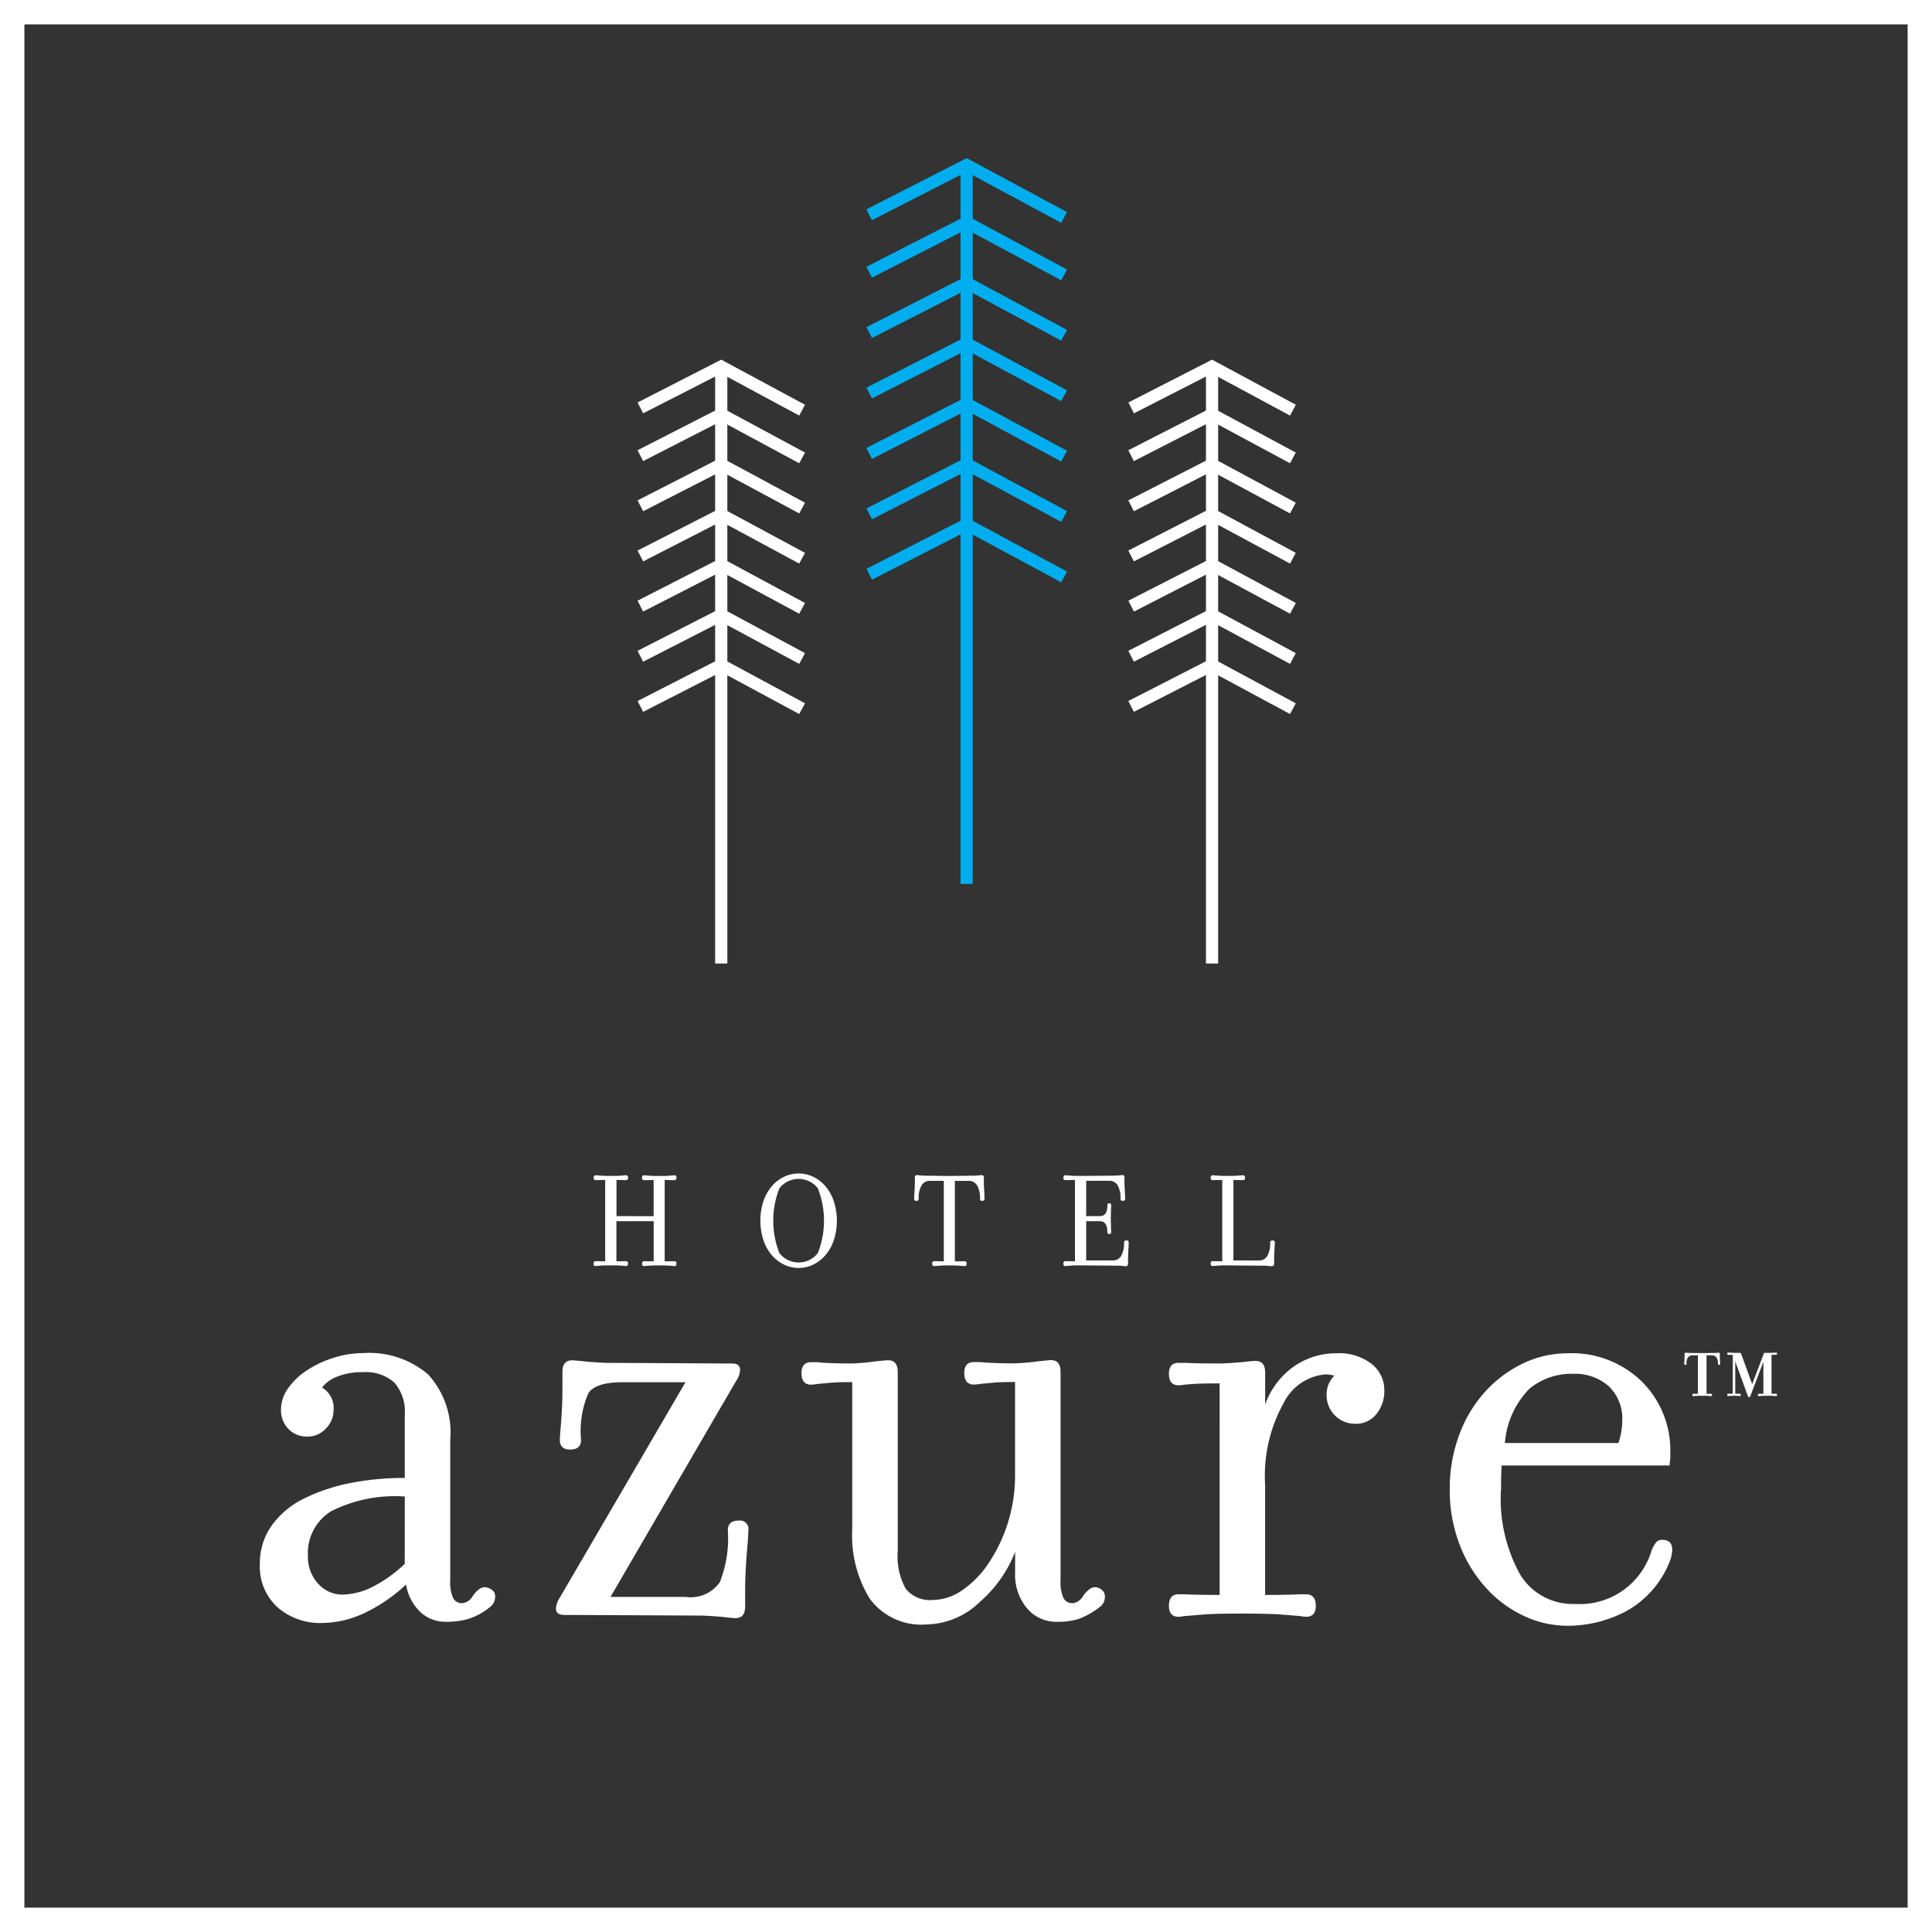 <svg id="Group_1" data-name="Group 1" xmlns="http://www.w3.org/2000/svg" width="100.136" height="100.136" viewBox="0 0 100.136 100.136">
  <rect x="0" y="0" width="100.136" height="100.136" fill="#333333" stroke="none"/>
  <path id="Path_1" data-name="Path 1" d="M33.453,157.243a1.366,1.366,0,0,1-.4.98,1.284,1.284,0,0,1-.963.415,1.3,1.3,0,0,1-.98-.4,1.383,1.383,0,0,1-.382-1,1.912,1.912,0,0,1,.365-1.1,3.568,3.568,0,0,1,1-.947,5.364,5.364,0,0,1,1.4-.648,5.122,5.122,0,0,1,1.5-.233,4.711,4.711,0,0,1,3.356,1.1A4.454,4.454,0,0,1,39.5,158.8v7.277a2.053,2.053,0,0,0,.15.93.512.512,0,0,0,.482.265.711.711,0,0,0,.531-.365,1.537,1.537,0,0,1,.3-.332.534.534,0,0,1,.332-.133.69.69,0,0,1,.432.2.36.36,0,0,1,.1.265.666.666,0,0,1-.266.565,3.435,3.435,0,0,1-1.113.614,4.114,4.114,0,0,1-1.146.15,1.9,1.9,0,0,1-1.379-.532,2.555,2.555,0,0,1-.714-1.4,8.33,8.33,0,0,1-2.226,1.512,5.28,5.28,0,0,1-2.127.482,3.342,3.342,0,0,1-2.309-.814,2.849,2.849,0,0,1-.914-2.243,3.354,3.354,0,0,1,.615-1.994,4.461,4.461,0,0,1,1.678-1.4,9.5,9.5,0,0,1,2.393-.8,14.381,14.381,0,0,1,2.824-.266v-3.256a2.274,2.274,0,0,0-.549-1.695,2.227,2.227,0,0,0-1.611-.532,3.448,3.448,0,0,0-1.346.233,1.765,1.765,0,0,0-.781.565,1.231,1.231,0,0,1,.6,1.129m3.689,4.519a7.322,7.322,0,0,0-3.821.764,2.541,2.541,0,0,0-1.2,2.293,2.047,2.047,0,0,0,.531,1.462,1.675,1.675,0,0,0,1.263.565,3.654,3.654,0,0,0,1.413-.332,6.937,6.937,0,0,0,1.811-1.263Z" transform="translate(-16.164 -84.179)" fill="#fff"/>
  <path id="Path_2" data-name="Path 2" d="M73.341,164.56q-.133,1.5-.133,2.426v.9q0,.6-.5.6c-.111,0-.344-.022-.7-.067q-.864-.067-1.129-.066l-7.044-.033c-.289,0-.432-.11-.432-.332a1.164,1.164,0,0,1,.2-.565l6.513-11.164H66.862q-1.4,0-1.778.564a4.964,4.964,0,0,0-.382,2.426q0,.5-.565.5-.532,0-.532-.5c0-.088.011-.266.033-.532q.1-1.162.1-2.093v-.9q0-.6.5-.6.132,0,.731.066.83.067,1.129.066l6.446.033q.4,0,.4.332a1.031,1.031,0,0,1-.2.565l-6.513,11.2h3.887a1.843,1.843,0,0,0,1.778-.764,6.145,6.145,0,0,0,.415-2.692q0-.5.565-.5a.44.44,0,0,1,.5.5q0,.067-.033.631" transform="translate(-34.587 -84.618)" fill="#fff"/>
  <path id="Path_3" data-name="Path 3" d="M100.643,167.649a4.076,4.076,0,0,1-2.758,1.163,3.314,3.314,0,0,1-2.941-1.329,6.237,6.237,0,0,1-.913-3.588v-7.643q-.732,0-1.114.033l-.715.066a1.93,1.93,0,0,1-.3.034q-.5,0-.5-.6c0-.377.167-.565.5-.565h.3q.665.067,1.828.066a10.57,10.57,0,0,0,1.129-.1c.4-.044.642-.067.731-.067q.5,0,.5.6v9.3a3.441,3.441,0,0,0,.415,1.944,1.616,1.616,0,0,0,1.412.581,2.72,2.72,0,0,0,1.529-.515,5.161,5.161,0,0,0,1.379-1.429,8.185,8.185,0,0,0,1.346-4.469v-4.885q-.7,0-1.1.033c-.266.023-.5.045-.7.066a2.6,2.6,0,0,1-.332.034q-.5,0-.5-.6,0-.565.5-.565h.332q.665.067,1.795.066a11.489,11.489,0,0,0,1.163-.1c.4-.044.631-.067.7-.067q.5,0,.5.6v10.8a2.051,2.051,0,0,0,.15.93.51.51,0,0,0,.482.266.712.712,0,0,0,.532-.365,1.526,1.526,0,0,1,.3-.332.532.532,0,0,1,.332-.133.574.574,0,0,1,.4.2.407.407,0,0,1,.1.3.631.631,0,0,1-.266.531,4.157,4.157,0,0,1-1.08.615,3.689,3.689,0,0,1-1.146.149,1.971,1.971,0,0,1-1.545-.7,2.711,2.711,0,0,1-.614-1.86v-1.064a6.554,6.554,0,0,1-1.828,2.592" transform="translate(-49.86 -84.617)" fill="#fff"/>
  <path id="Path_4" data-name="Path 4" d="M139.776,155a3.859,3.859,0,0,1,2.226-.681,2.733,2.733,0,0,1,1.794.548,1.715,1.715,0,0,1,.664,1.379,1.857,1.857,0,0,1-.415,1.229,1.34,1.34,0,0,1-1.08.5,1.475,1.475,0,0,1-1.495-1.495,1.352,1.352,0,0,1,.4-1,1.7,1.7,0,0,0-.465-.066,2.671,2.671,0,0,0-2.16,1.479,7.763,7.763,0,0,0-.963,4.237v5.715q1.1,0,1.794-.033h.333q.5,0,.5.6,0,.565-.5.565a1.5,1.5,0,0,1-.266-.033q-.4-.034-1.03-.083t-1.96-.05h-.133q-1.329,0-1.944.05l-1.014.083a1.5,1.5,0,0,1-.265.033q-.5,0-.5-.565,0-.6.5-.6h.3q.731.033,1.828.033V155.881q-.8,0-1.114.016t-.714.05a1.977,1.977,0,0,1-.3.033q-.5,0-.5-.6,0-.565.5-.565h.3q.731.034,1.828.033.331,0,1.129-.066.6-.066.731-.066.5,0,.5.6v1.661A4.085,4.085,0,0,1,139.776,155" transform="translate(-72.711 -84.179)" fill="#fff"/>
  <path id="Path_5" data-name="Path 5" d="M167.974,161.363a8.1,8.1,0,0,0,1,4.436,3.19,3.19,0,0,0,2.825,1.512,3.883,3.883,0,0,0,3.987-2.791,1.748,1.748,0,0,1,.215-.382.38.38,0,0,1,.316-.15q.531,0,.532.5a1.709,1.709,0,0,1-.133.631,5.035,5.035,0,0,1-2.209,2.542,6.438,6.438,0,0,1-3.107.78,5.3,5.3,0,0,1-2.176-.481,6.119,6.119,0,0,1-1.961-1.413,7.029,7.029,0,0,1-1.412-2.259,7.805,7.805,0,0,1-.532-2.924,7.93,7.93,0,0,1,.5-2.841,6.789,6.789,0,0,1,1.362-2.243,6.338,6.338,0,0,1,1.96-1.446,5.34,5.34,0,0,1,2.293-.515,5.18,5.18,0,0,1,3.854,1.479,5.015,5.015,0,0,1,1.462,3.672v.332a1.687,1.687,0,0,0-.033.332h-8.706q-.033.366-.033,1.229m6.081-2.393a3.583,3.583,0,0,0,.2-1.129,2.313,2.313,0,0,0-.715-1.828,2.636,2.636,0,0,0-1.811-.631,3.445,3.445,0,0,0-2.293.781,4.525,4.525,0,0,0-1.263,2.808Z" transform="translate(-90.178 -84.178)" fill="#fff"/>
  <path id="Path_6" data-name="Path 6" d="M70.8,136.142v-1.874q-.232,0-.414.007h-.08q-.109,0-.109-.131c0-.082.036-.124.109-.124a.484.484,0,0,1,.065.007l.24.019c.1.007.242.01.436.01h.087c.194,0,.339,0,.436-.01l.24-.019a.484.484,0,0,1,.065-.007.1.1,0,0,1,.076.036.129.129,0,0,1,.033.087q0,.131-.109.131h-.073q-.189-.007-.429-.007v4.214q.24,0,.429-.007h.073q.109,0,.109.131c0,.082-.036.124-.109.124a.484.484,0,0,1-.065-.007l-.24-.019c-.1-.007-.242-.01-.436-.01H71.05c-.194,0-.339,0-.436.01l-.24.019a.484.484,0,0,1-.065.007c-.073,0-.109-.041-.109-.124s.036-.131.109-.131h.08q.181.008.414.007V136.4H68.87v2.078q.232,0,.414-.007h.08q.109,0,.109.131c0,.082-.036.124-.109.124a.484.484,0,0,1-.065-.007l-.24-.019c-.1-.007-.242-.01-.436-.01h-.087c-.194,0-.34,0-.436.01l-.24.019a.484.484,0,0,1-.065.007c-.073,0-.109-.041-.109-.124s.036-.131.109-.131h.08q.181.008.414.007v-4.214q-.232,0-.414.007H67.8q-.109,0-.109-.131a.121.121,0,0,1,.036-.087.105.105,0,0,1,.073-.036.484.484,0,0,1,.065.007l.24.019c.1.007.242.01.436.01h.087c.194,0,.339,0,.436-.01l.24-.019a.484.484,0,0,1,.065-.007.1.1,0,0,1,.076.036.129.129,0,0,1,.033.087q0,.131-.109.131h-.08q-.181-.007-.414-.007v1.874Z" transform="translate(-36.922 -73.106)" fill="#fff"/>
  <path id="Path_7" data-name="Path 7" d="M90.522,137.254a2.361,2.361,0,0,1-.429.781,1.969,1.969,0,0,1-.636.5,1.729,1.729,0,0,1-1.529,0,1.953,1.953,0,0,1-.639-.5,2.361,2.361,0,0,1-.429-.781,3.3,3.3,0,0,1,0-1.983,2.364,2.364,0,0,1,.429-.781,1.92,1.92,0,0,1,.639-.5,1.758,1.758,0,0,1,1.525,0,1.924,1.924,0,0,1,.639.5,2.364,2.364,0,0,1,.429.781,3.3,3.3,0,0,1,0,1.983m-.835-2.67a1.261,1.261,0,0,0-1.991,0,4.567,4.567,0,0,0,0,3.357,1.261,1.261,0,0,0,1.991,0,4.567,4.567,0,0,0,0-3.357" transform="translate(-47.298 -72.994)" fill="#fff"/>
  <path id="Path_8" data-name="Path 8" d="M107.774,135.342c-.078,0-.116-.036-.116-.109a1.318,1.318,0,0,0-.149-.69.5.5,0,0,0-.455-.24h-.7v4.171c.16,0,.3,0,.429-.007h.073c.073,0,.109.043.109.13s-.036.124-.109.124a.483.483,0,0,1-.065-.007l-.24-.018q-.146-.011-.436-.011h-.087q-.291,0-.436.011l-.24.018a.482.482,0,0,1-.065.007c-.073,0-.109-.041-.109-.124s.036-.13.109-.13h.08c.121,0,.259.007.414.007V134.3h-.7a.5.5,0,0,0-.455.24,1.318,1.318,0,0,0-.149.69c0,.073-.041.109-.124.109a.1.1,0,0,1-.109-.109c0-.01,0-.073.007-.189s.017-.247.022-.378.007-.235.007-.312v-.218c0-.087.036-.13.109-.13a1.492,1.492,0,0,1,.153.015c.126.01.208.015.247.015l1.134.015h.283l1.134-.015c.044,0,.128-.005.254-.015.087-.01.138-.015.153-.015.073,0,.109.044.109.13v.218c0,.077,0,.162.007.254s.012.237.022.436c0,.116.007.179.007.189,0,.073-.039.109-.116.109" transform="translate(-56.863 -73.098)" fill="#fff"/>
  <path id="Path_9" data-name="Path 9" d="M124.646,137.688c-.01.121-.017.247-.022.378s-.007.235-.007.313v.225a.126.126,0,0,1-.033.087.1.1,0,0,1-.076.036c-.015,0-.065,0-.152-.015-.126-.01-.211-.015-.255-.015l-.988-.007-1-.007c-.194,0-.339,0-.436.011l-.24.018a.483.483,0,0,1-.065.007c-.073,0-.109-.041-.109-.124s.036-.131.109-.131h.08c.121.005.259.007.414.007v-4.214c-.155,0-.293,0-.414.007h-.08q-.109,0-.109-.131a.117.117,0,0,1,.036-.087.1.1,0,0,1,.073-.036.417.417,0,0,1,.065.007l.24.018c.1.007.242.011.436.011l1.046-.007.755-.007c.044,0,.129-.005.255-.015.087-.01.138-.015.153-.015.073,0,.109.044.109.13v.218c0,.077,0,.162.007.254s.012.237.022.436c.005.116.007.18.007.189q0,.109-.116.109c-.083,0-.124-.036-.124-.109a1.345,1.345,0,0,0-.145-.69.49.49,0,0,0-.45-.24h-1.184v1.831h.712q.385,0,.385-.559c0-.072.034-.109.1-.109s.095.036.095.109v.073q-.015.24-.015.618t.015.618v.072c0,.073-.032.109-.095.109s-.1-.036-.1-.109q0-.559-.385-.559h-.712v2.034h1.366a.49.49,0,0,0,.45-.24,1.35,1.35,0,0,0,.145-.69c0-.072.041-.109.124-.109s.116.036.116.109c0,.01,0,.073-.007.189" transform="translate(-66.15 -73.098)" fill="#fff"/>
  <path id="Path_10" data-name="Path 10" d="M140.544,138.438a.49.49,0,0,0,.45-.24,1.345,1.345,0,0,0,.145-.69c0-.073.041-.109.124-.109s.116.036.116.109c0,.01,0,.073-.007.189s-.017.247-.022.378-.007.235-.007.312v.225a.124.124,0,0,1-.033.087.1.1,0,0,1-.076.036c-.02,0-.063,0-.131-.007a2.706,2.706,0,0,0-.276-.022q-.436,0-1.337-.007-.465-.007-.589-.007c-.194,0-.339,0-.436.01l-.24.018a.416.416,0,0,1-.065.007c-.073,0-.109-.041-.109-.123s.036-.131.109-.131h.08c.121,0,.259.007.414.007v-4.214q-.232,0-.414.007h-.08q-.109,0-.109-.131a.121.121,0,0,1,.036-.087.1.1,0,0,1,.073-.036.483.483,0,0,1,.065.007l.24.018c.1.007.242.011.436.011h.087q.29,0,.436-.011l.24-.018a.483.483,0,0,1,.065-.007.1.1,0,0,1,.076.036.129.129,0,0,1,.032.087c0,.087-.036.131-.109.131h-.08q-.181-.008-.414-.007v4.17Z" transform="translate(-75.305 -73.107)" fill="#fff"/>
  <path id="Path_11" data-name="Path 11" d="M100.136,100.136H0V0H100.136ZM1.264,98.873H98.873V1.264H1.264Z" fill="#fff"/>
  <rect id="Rectangle_3" data-name="Rectangle 3" width="0.632" height="37.263" transform="translate(49.785 8.55)" fill="#00aeef"/>
  <path id="Path_12" data-name="Path 12" d="M108.9,62.375l-4.907-2.643-4.9,2.506-.288-.562L104,59.019l5.2,2.8Z" transform="translate(-53.896 -32.194)" fill="#00aeef"/>
  <path id="Path_13" data-name="Path 13" d="M108.9,55.487l-4.907-2.643-4.9,2.506-.288-.562L104,52.131l5.2,2.8Z" transform="translate(-53.896 -28.437)" fill="#00aeef"/>
  <path id="Path_14" data-name="Path 14" d="M108.9,48.6l-4.907-2.643-4.9,2.506L98.8,47.9,104,45.242l5.2,2.8Z" transform="translate(-53.896 -24.679)" fill="#00aeef"/>
  <path id="Path_15" data-name="Path 15" d="M108.9,41.71l-4.907-2.643-4.9,2.506-.288-.562L104,38.354l5.2,2.8Z" transform="translate(-53.896 -20.921)" fill="#00aeef"/>
  <path id="Path_16" data-name="Path 16" d="M108.9,34.821l-4.907-2.643-4.9,2.506-.288-.562L104,31.465l5.2,2.8Z" transform="translate(-53.896 -17.164)" fill="#00aeef"/>
  <path id="Path_17" data-name="Path 17" d="M108.9,27.933,103.99,25.29l-4.9,2.506-.288-.562L104,24.576l5.2,2.8Z" transform="translate(-53.896 -13.406)" fill="#00aeef"/>
  <path id="Path_18" data-name="Path 18" d="M108.9,21.383,103.99,18.74l-4.9,2.506-.288-.562L104,18.027l5.2,2.8Z" transform="translate(-53.896 -9.833)" fill="#00aeef"/>
  <rect id="Rectangle_4" data-name="Rectangle 4" width="0.632" height="30.938" transform="translate(37.066 19.002)" fill="#fff"/>
  <path id="Path_19" data-name="Path 19" d="M81.084,77.951,77.035,75.77l-4.041,2.068-.288-.562,4.336-2.219,4.342,2.338Z" transform="translate(-39.66 -40.943)" fill="#fff"/>
  <path id="Path_20" data-name="Path 20" d="M81.084,72.232l-4.049-2.181-4.041,2.068-.288-.563,4.336-2.219,4.342,2.338Z" transform="translate(-39.66 -37.823)" fill="#fff"/>
  <path id="Path_21" data-name="Path 21" d="M81.084,66.512l-4.049-2.181L72.994,66.4l-.288-.563,4.336-2.219,4.342,2.338Z" transform="translate(-39.66 -34.703)" fill="#fff"/>
  <path id="Path_22" data-name="Path 22" d="M81.084,60.793l-4.049-2.181L72.994,60.68l-.288-.562L77.042,57.9l4.342,2.338Z" transform="translate(-39.66 -31.583)" fill="#fff"/>
  <path id="Path_23" data-name="Path 23" d="M81.084,55.074l-4.049-2.181-4.041,2.068-.288-.563,4.336-2.219,4.342,2.338Z" transform="translate(-39.66 -28.463)" fill="#fff"/>
  <path id="Path_24" data-name="Path 24" d="M81.084,49.354l-4.049-2.181-4.041,2.068-.288-.562,4.336-2.219L81.384,48.8Z" transform="translate(-39.66 -25.343)" fill="#fff"/>
  <path id="Path_25" data-name="Path 25" d="M81.084,43.916l-4.049-2.181L72.994,43.8l-.288-.563,4.336-2.219,4.342,2.338Z" transform="translate(-39.66 -22.377)" fill="#fff"/>
  <rect id="Rectangle_5" data-name="Rectangle 5" width="0.632" height="30.938" transform="translate(62.505 19.002)" fill="#fff"/>
  <path id="Path_26" data-name="Path 26" d="M137.053,77.951,133,75.77l-4.041,2.068-.288-.562,4.337-2.219,4.342,2.338Z" transform="translate(-70.19 -40.943)" fill="#fff"/>
  <path id="Path_27" data-name="Path 27" d="M137.053,72.232,133,70.051l-4.041,2.068-.288-.563,4.337-2.219,4.342,2.338Z" transform="translate(-70.19 -37.823)" fill="#fff"/>
  <path id="Path_28" data-name="Path 28" d="M137.053,66.512,133,64.331,128.963,66.4l-.288-.563,4.337-2.219,4.342,2.338Z" transform="translate(-70.19 -34.703)" fill="#fff"/>
  <path id="Path_29" data-name="Path 29" d="M137.053,60.793,133,58.612l-4.041,2.068-.288-.562,4.337-2.219,4.342,2.338Z" transform="translate(-70.19 -31.583)" fill="#fff"/>
  <path id="Path_30" data-name="Path 30" d="M137.053,55.074,133,52.893l-4.041,2.068-.288-.563,4.337-2.219,4.342,2.338Z" transform="translate(-70.19 -28.463)" fill="#fff"/>
  <path id="Path_31" data-name="Path 31" d="M137.053,49.354,133,47.174l-4.041,2.068-.288-.562,4.337-2.219,4.342,2.338Z" transform="translate(-70.19 -25.343)" fill="#fff"/>
  <path id="Path_32" data-name="Path 32" d="M137.053,43.916,133,41.736,128.963,43.8l-.288-.563,4.337-2.219,4.342,2.338Z" transform="translate(-70.19 -22.377)" fill="#fff"/>
  <path id="Path_33" data-name="Path 33" d="M193.866,154.878a.052.052,0,0,1-.055-.052c0-.278-.087-.445-.344-.445h-.25v1.995c.167,0,.2,0,.236,0a.057.057,0,0,1,.052.063.054.054,0,0,1-.052.059,2.391,2.391,0,0,0-.351-.018h-.219a2.419,2.419,0,0,0-.354.018.056.056,0,0,1-.052-.059.059.059,0,0,1,.052-.063c.035,0,.07,0,.24,0v-1.995h-.25c-.257,0-.344.167-.344.445a.053.053,0,0,1-.059.052.05.05,0,0,1-.056-.052c0-.035.017-.278.017-.42v-.1a.059.059,0,0,1,.052-.062c.035,0,.139.014.195.014l.514.007h.309l.511-.007c.056,0,.164-.014.195-.014a.056.056,0,0,1,.052.062v.1c0,.143.017.386.017.42a.05.05,0,0,1-.055.052" transform="translate(-104.766 -84.135)" fill="#fff"/>
  <path id="Path_34" data-name="Path 34" d="M199.493,156.5a2.485,2.485,0,0,0-.355-.017h-.188a2.453,2.453,0,0,0-.351.017.053.053,0,0,1-.052-.059.056.056,0,0,1,.052-.063c.035,0,.07,0,.236,0v-1.658l-.681,1.793c-.01.025-.021.035-.059.035s-.052-.014-.059-.035l-.66-1.811v1.675c.166,0,.2,0,.236,0a.057.057,0,0,1,.052.063.053.053,0,0,1-.052.059,2.528,2.528,0,0,0-.3-.017,2.569,2.569,0,0,0-.3.017.054.054,0,0,1-.053-.059.057.057,0,0,1,.053-.063c.035,0,.07,0,.236,0v-2.016c-.167,0-.2,0-.236,0a.057.057,0,0,1-.053-.063.056.056,0,0,1,.053-.059,2.613,2.613,0,0,0,.3.018h.306c.049,0,.052.014.083.1l.553,1.522.58-1.522c.018-.045.014-.1.073-.1h.23a2.426,2.426,0,0,0,.355-.018.056.056,0,0,1,.052.059.057.057,0,0,1-.052.063c-.035,0-.07,0-.236,0v2.016c.167,0,.2,0,.236,0a.057.057,0,0,1,.052.063.053.053,0,0,1-.052.059" transform="translate(-107.438 -84.139)" fill="#fff"/>
</svg>
